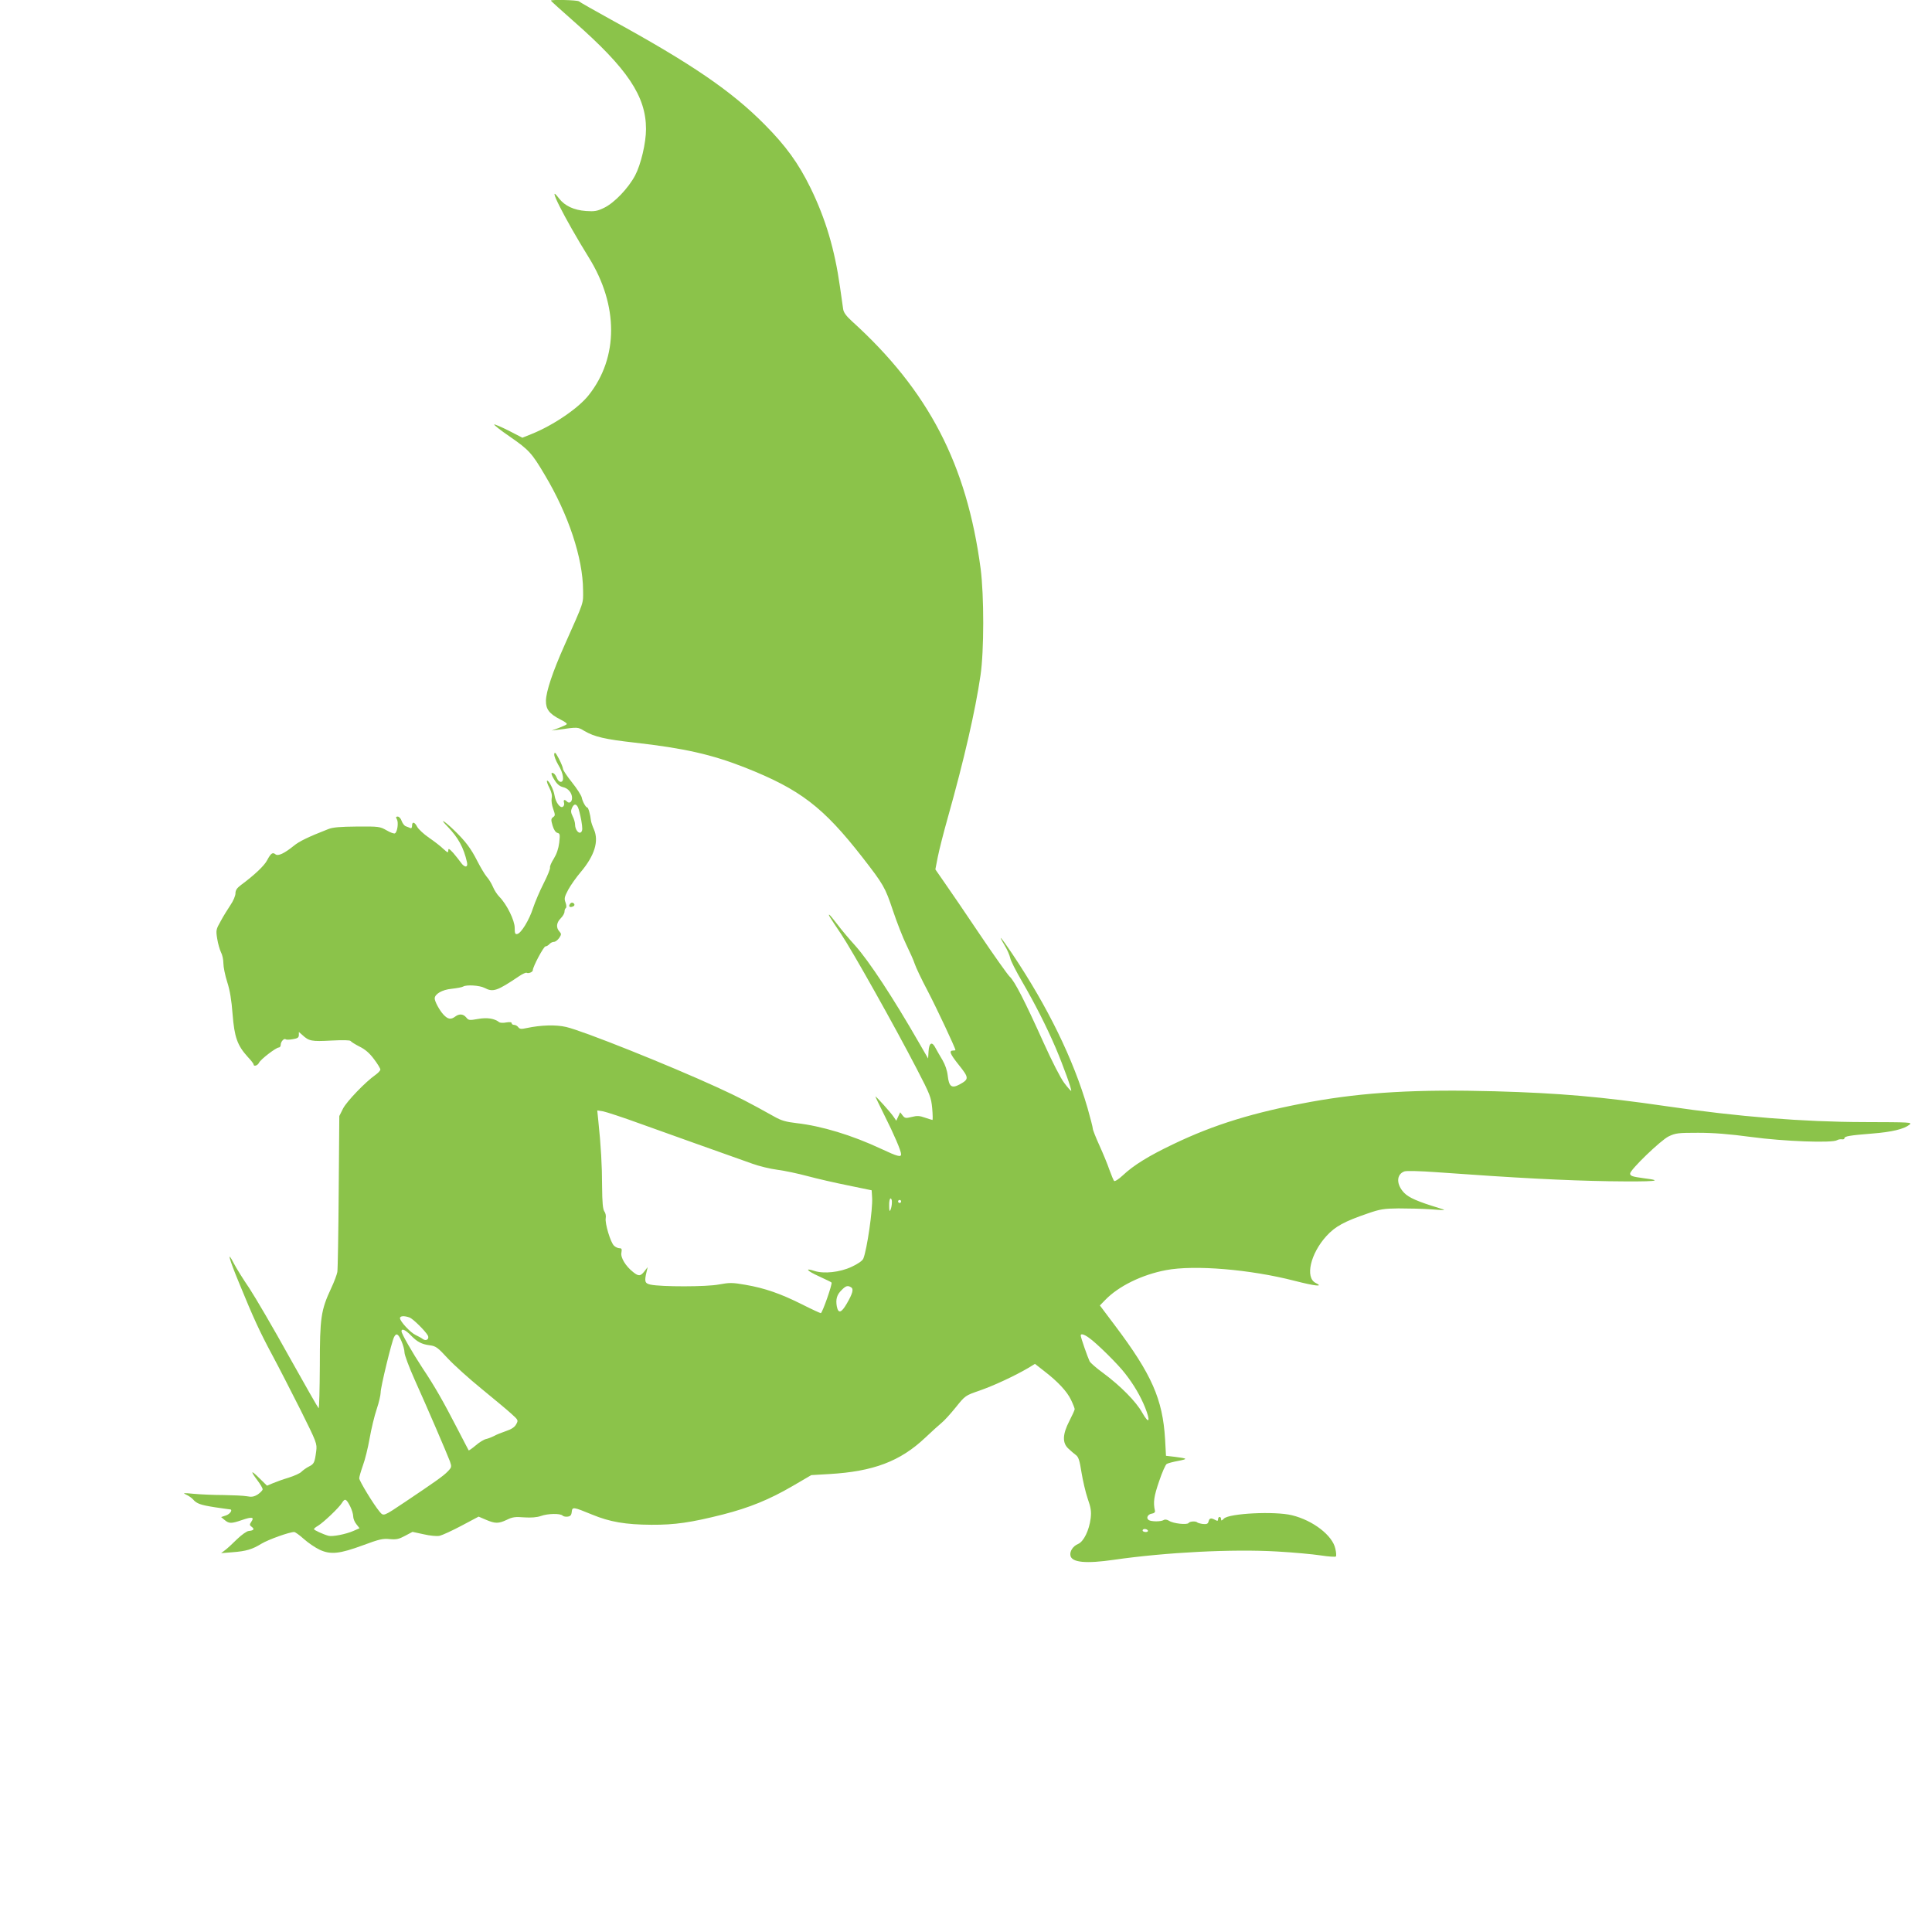 <?xml version="1.0" standalone="no"?>
<!DOCTYPE svg PUBLIC "-//W3C//DTD SVG 20010904//EN"
 "http://www.w3.org/TR/2001/REC-SVG-20010904/DTD/svg10.dtd">
<svg version="1.0" xmlns="http://www.w3.org/2000/svg"
 width="1280pt" height="1280pt" viewBox="0 0 1280 1280"
 preserveAspectRatio="xMidYMid meet">
<g transform="translate(0,1280) scale(0.1,-0.1)"
fill="#8bc34a" stroke="none">
<path d="M3650 12796 c0 -3 69 -65 153 -139 355 -312 477 -495 477 -712 0 -92
-34 -235 -72 -307 -45 -85 -137 -181 -204 -214 -47 -23 -64 -26 -122 -22 -80
6 -140 34 -178 83 -90 119 35 -130 197 -391 197 -317 197 -662 0 -911 -67 -86
-234 -200 -378 -258 l-62 -25 -91 47 c-50 25 -93 43 -96 41 -3 -3 44 -40 104
-81 126 -87 146 -109 231 -253 157 -262 253 -552 254 -764 1 -93 9 -68 -123
-365 -79 -177 -122 -307 -123 -367 -1 -57 22 -87 96 -125 27 -13 46 -27 42
-31 -3 -4 -27 -15 -53 -25 l-47 -17 40 5 c136 19 132 19 177 -8 67 -39 137
-55 332 -77 327 -37 511 -78 734 -166 363 -144 515 -260 775 -593 142 -183
151 -199 203 -354 26 -78 66 -180 89 -227 23 -47 48 -103 55 -125 7 -22 45
-103 86 -180 60 -115 184 -379 184 -392 0 -2 -6 -3 -14 -3 -31 0 -23 -21 36
-95 69 -86 69 -95 5 -130 -52 -28 -70 -14 -78 58 -4 36 -17 73 -35 104 -16 26
-36 62 -45 78 -23 47 -43 39 -47 -19 l-3 -49 -63 109 c-169 294 -328 536 -420
639 -40 44 -94 108 -120 143 -26 34 -49 62 -52 62 -7 0 -3 -7 77 -126 76 -113
357 -614 502 -894 90 -173 96 -190 103 -262 4 -43 4 -78 2 -78 -3 0 -25 7 -49
15 -36 13 -53 14 -88 5 -41 -10 -46 -9 -61 10 l-16 21 -13 -28 -13 -28 -17 25
c-18 28 -121 142 -121 135 0 -3 27 -58 59 -123 64 -127 111 -237 111 -259 0
-21 -22 -16 -133 36 -192 90 -393 151 -560 170 -69 8 -101 17 -145 42 -174 97
-232 127 -382 196 -314 144 -886 373 -999 399 -68 16 -166 13 -261 -7 -36 -8
-47 -7 -56 5 -6 9 -19 16 -28 16 -9 0 -16 5 -16 11 0 7 -12 9 -36 5 -19 -4
-41 -3 -47 2 -32 25 -81 32 -141 21 -56 -10 -62 -9 -77 10 -20 24 -46 26 -73
6 -29 -22 -49 -18 -78 13 -26 28 -58 87 -58 107 0 29 49 58 112 64 35 4 69 10
77 15 21 13 108 8 141 -9 57 -30 83 -21 230 78 22 15 45 25 49 22 12 -7 41 5
41 17 0 23 72 158 84 158 7 0 19 7 26 15 7 8 20 15 30 15 10 0 25 12 35 26 15
23 15 27 1 43 -23 25 -20 58 9 87 14 14 25 33 25 44 0 10 4 21 9 24 5 4 4 19
-2 36 -10 27 -8 37 18 86 17 31 54 83 83 117 91 108 121 204 87 282 -10 22
-19 49 -20 60 -4 37 -17 85 -24 85 -10 0 -32 40 -37 67 -3 13 -31 58 -64 99
-33 41 -60 82 -60 90 0 8 -12 38 -27 67 -22 41 -28 48 -31 31 -2 -12 11 -44
27 -72 34 -54 42 -112 16 -112 -9 0 -20 11 -25 24 -5 13 -14 27 -20 31 -23 14
-21 -4 4 -43 17 -28 35 -42 56 -47 34 -7 60 -38 60 -72 0 -26 -18 -39 -33 -24
-17 17 -26 13 -20 -8 3 -10 -1 -22 -8 -26 -18 -12 -48 30 -55 75 -6 40 -41
106 -50 97 -3 -3 4 -24 16 -47 14 -27 19 -51 15 -69 -3 -15 1 -46 10 -70 14
-40 14 -45 -1 -55 -14 -11 -14 -18 -3 -56 8 -27 20 -45 32 -48 17 -4 18 -11
12 -65 -5 -40 -17 -75 -36 -106 -16 -25 -27 -51 -25 -58 3 -7 -16 -54 -42
-105 -26 -51 -57 -124 -70 -163 -25 -79 -79 -168 -105 -173 -14 -3 -17 4 -17
41 0 49 -52 155 -101 205 -15 15 -34 44 -43 66 -9 21 -27 52 -42 68 -14 17
-41 63 -61 102 -43 85 -78 132 -158 209 -66 63 -97 79 -39 20 70 -73 106 -138
128 -236 8 -36 -16 -37 -41 -1 -10 14 -33 43 -50 63 -27 29 -33 32 -33 17 0
-18 -4 -16 -33 10 -17 17 -60 50 -95 74 -35 24 -70 57 -78 72 -17 33 -34 37
-34 7 0 -13 -5 -19 -12 -15 -7 3 -21 9 -30 12 -9 3 -21 19 -27 35 -5 16 -17
29 -26 29 -12 0 -14 -4 -5 -19 11 -21 3 -82 -13 -92 -5 -4 -31 5 -56 20 -44
25 -51 26 -196 25 -111 -1 -161 -5 -190 -17 -133 -52 -193 -81 -229 -111 -62
-50 -104 -70 -121 -56 -19 16 -31 6 -55 -39 -18 -36 -86 -100 -173 -164 -28
-21 -37 -35 -37 -56 0 -16 -15 -51 -33 -77 -18 -27 -48 -75 -65 -107 -31 -55
-32 -60 -23 -116 5 -33 17 -73 25 -90 9 -16 16 -49 16 -73 0 -24 11 -79 25
-123 18 -55 29 -121 36 -215 12 -151 31 -206 101 -283 21 -22 38 -44 38 -49 0
-16 27 -8 36 11 11 23 113 101 131 101 7 0 13 8 13 19 0 20 23 45 33 35 3 -3
24 -3 46 1 33 5 41 11 41 28 l0 20 23 -20 c44 -41 62 -44 191 -37 80 4 125 3
129 -3 4 -6 30 -22 59 -37 37 -18 66 -43 95 -82 24 -31 43 -63 43 -70 0 -7
-15 -23 -32 -35 -66 -46 -190 -175 -215 -223 l-25 -50 -4 -500 c-2 -276 -6
-515 -9 -533 -3 -17 -21 -66 -41 -108 -68 -146 -75 -196 -75 -512 -1 -156 -4
-283 -8 -283 -3 1 -91 155 -196 343 -104 188 -223 391 -263 452 -41 60 -87
134 -103 165 -48 94 -32 31 35 -130 97 -237 137 -323 220 -478 42 -78 126
-242 187 -363 108 -217 110 -223 104 -273 -10 -76 -14 -85 -48 -102 -18 -9
-40 -25 -50 -35 -9 -10 -47 -27 -85 -39 -37 -11 -84 -28 -105 -37 l-38 -16
-49 48 c-58 58 -64 53 -15 -12 19 -25 35 -52 35 -60 0 -7 -15 -22 -32 -34 -26
-16 -41 -18 -73 -12 -22 4 -92 7 -155 8 -63 0 -151 4 -195 8 -73 7 -77 6 -50
-6 17 -8 36 -22 44 -31 24 -28 49 -37 145 -52 50 -7 94 -14 99 -14 21 0 3 -30
-25 -40 l-33 -11 24 -20 c29 -24 44 -24 116 1 64 22 82 19 60 -12 -13 -19 -12
-23 3 -34 20 -15 13 -24 -20 -27 -13 -1 -47 -25 -78 -55 -30 -30 -66 -63 -80
-73 l-25 -19 75 6 c92 7 131 19 193 57 45 27 184 77 216 77 7 0 36 -21 65 -47
28 -25 75 -57 105 -71 72 -33 131 -27 288 31 105 39 130 45 175 40 44 -4 61 0
102 22 l49 26 74 -16 c43 -10 87 -14 106 -10 17 4 83 34 145 67 l113 60 49
-21 c61 -26 83 -26 138 0 36 18 56 21 115 16 47 -3 84 0 110 9 47 17 129 18
144 3 6 -6 21 -9 34 -7 18 2 25 10 27 32 4 34 9 33 136 -19 116 -48 220 -66
391 -67 157 -1 264 15 474 68 176 45 308 99 461 188 l125 73 119 7 c292 17
470 84 636 241 41 39 90 83 108 98 19 15 61 62 95 104 62 77 62 77 157 110 95
33 234 98 321 149 l46 28 60 -47 c90 -69 153 -136 179 -192 13 -27 24 -55 24
-61 0 -6 -16 -41 -35 -78 -46 -89 -48 -146 -6 -184 16 -15 38 -34 49 -42 17
-12 25 -36 37 -114 9 -55 27 -133 41 -174 22 -62 25 -86 20 -131 -10 -80 -46
-154 -83 -170 -34 -14 -57 -49 -51 -77 8 -46 103 -55 288 -28 348 50 787 72
1080 55 107 -6 238 -18 290 -26 52 -8 97 -11 101 -7 3 4 2 27 -4 51 -18 88
-148 188 -287 222 -113 28 -416 13 -451 -22 -15 -15 -19 -16 -19 -4 0 8 -4 15
-10 15 -5 0 -10 -7 -10 -15 0 -12 -4 -13 -19 -5 -28 15 -38 13 -44 -10 -4 -16
-12 -19 -36 -17 -17 2 -34 7 -38 10 -10 11 -51 8 -58 -3 -9 -14 -102 -4 -129
14 -15 9 -28 11 -37 5 -18 -11 -80 -11 -98 0 -20 13 -7 39 21 43 14 2 22 9 20
18 -13 56 -7 96 27 195 20 60 43 112 51 116 8 5 42 14 75 20 67 13 65 16 -20
27 l-60 7 -6 110 c-16 265 -88 429 -332 753 l-100 133 34 35 c89 93 245 169
404 199 188 36 559 5 853 -71 137 -35 194 -41 139 -14 -72 35 -35 195 71 311
58 64 120 97 272 149 83 29 109 33 205 34 61 0 157 -2 215 -6 104 -8 105 -7
55 8 -142 43 -201 69 -232 101 -53 55 -53 122 1 142 13 5 102 3 211 -5 540
-39 851 -55 1145 -60 305 -4 375 2 230 20 -75 10 -90 15 -90 31 0 25 202 220
255 246 46 22 62 24 195 24 103 0 205 -8 354 -28 214 -29 535 -41 567 -21 8 5
22 7 32 6 9 -2 17 1 17 7 0 13 35 19 185 31 129 10 210 30 245 58 21 17 9 17
-302 18 -402 1 -830 35 -1307 105 -433 63 -709 87 -1136 99 -517 14 -866 -6
-1220 -70 -380 -70 -640 -150 -911 -280 -162 -77 -264 -140 -335 -207 -28 -26
-53 -42 -58 -37 -4 5 -18 38 -31 74 -12 36 -42 108 -66 161 -24 53 -44 103
-44 112 0 8 -16 70 -35 137 -94 323 -263 669 -498 1020 -78 116 -101 141 -49
53 16 -26 31 -62 35 -80 3 -18 39 -88 78 -155 86 -148 162 -298 223 -440 51
-120 108 -279 103 -285 -2 -2 -23 21 -46 52 -24 31 -82 145 -137 267 -124 275
-191 407 -225 438 -14 14 -104 140 -198 280 -94 140 -199 294 -233 342 l-61
88 16 82 c9 46 39 164 67 263 107 380 182 707 216 940 24 162 24 528 1 707
-92 692 -345 1180 -854 1641 -37 34 -54 57 -57 80 -3 18 -12 84 -21 147 -35
248 -95 450 -195 655 -81 165 -164 279 -305 421 -220 222 -484 402 -1015 693
-113 62 -209 117 -214 122 -10 9 -186 13 -186 5z m179 -5344 c5 -10 15 -49 22
-86 9 -52 9 -70 -1 -79 -15 -15 -40 16 -40 50 0 13 -7 38 -16 55 -12 24 -13
36 -5 54 13 29 27 31 40 6z m416 -2098 c184 -66 486 -174 740 -264 44 -16 118
-34 165 -40 47 -6 137 -25 200 -42 63 -17 185 -45 270 -62 l155 -32 3 -49 c5
-77 -34 -344 -58 -403 -6 -15 -35 -35 -78 -55 -76 -36 -184 -48 -247 -27 -67
22 -49 0 31 -36 43 -20 81 -38 83 -41 8 -6 -61 -203 -71 -203 -4 0 -61 26
-126 59 -142 71 -246 107 -374 129 -86 15 -104 15 -175 2 -81 -16 -382 -16
-453 -1 -38 8 -42 21 -26 86 l7 30 -21 -27 c-26 -34 -39 -35 -75 -6 -50 39
-85 97 -78 129 4 23 2 29 -12 29 -10 0 -27 7 -37 17 -23 21 -61 148 -55 182 3
15 -1 35 -9 45 -10 15 -14 56 -15 165 0 137 -8 276 -25 435 l-7 69 39 -6 c21
-4 134 -41 249 -83z m1664 -521 c0 -16 -4 -37 -9 -48 -6 -15 -9 -8 -9 28 -1
26 4 47 9 47 6 0 10 -12 9 -27z m61 7 c0 -5 -4 -10 -10 -10 -5 0 -10 5 -10 10
0 6 5 10 10 10 6 0 10 -4 10 -10z m-331 -569 c18 -11 10 -41 -29 -108 -36 -62
-56 -68 -66 -18 -8 47 0 77 32 108 28 29 41 32 63 18z m-2925 -200 c23 -9 101
-86 120 -118 13 -23 -10 -41 -32 -25 -9 7 -31 19 -48 27 -35 16 -104 91 -104
112 0 15 28 17 64 4z m7 -117 c42 -44 72 -60 127 -67 39 -5 52 -14 119 -87 42
-45 142 -135 222 -200 80 -66 169 -139 196 -164 49 -44 50 -45 35 -72 -10 -19
-31 -33 -67 -45 -29 -10 -65 -24 -80 -33 -16 -8 -39 -17 -53 -20 -14 -3 -45
-22 -68 -42 -24 -20 -45 -35 -47 -33 -1 2 -35 66 -74 142 -94 182 -150 281
-231 402 -69 105 -140 229 -140 245 0 21 27 9 61 -26z m-61 -40 c11 -25 20
-59 20 -75 0 -16 30 -96 66 -177 85 -188 217 -496 235 -544 12 -36 12 -39 -15
-67 -27 -29 -89 -72 -281 -201 -148 -99 -143 -97 -171 -64 -40 48 -134 203
-134 220 0 9 11 47 24 84 14 37 34 118 45 181 11 63 32 150 47 194 15 44 26
94 26 110 -1 32 73 337 89 367 15 29 28 21 49 -28z m4553 24 c50 -34 195 -177
242 -239 57 -73 101 -148 132 -225 37 -93 26 -113 -19 -34 -41 74 -144 178
-260 264 -43 31 -83 66 -89 77 -12 24 -59 158 -59 171 0 14 21 9 53 -14z
m-4893 -1118 c11 -22 20 -51 20 -66 0 -14 9 -38 21 -52 l21 -27 -41 -18 c-51
-22 -138 -39 -165 -32 -36 10 -96 38 -96 44 0 4 12 14 28 23 38 24 136 117
157 150 20 33 29 29 55 -22z m5285 -160 c3 -5 -3 -10 -14 -10 -12 0 -21 5 -21
10 0 6 6 10 14 10 8 0 18 -4 21 -10z"/>
<path d="M3775 6809 c-10 -15 1 -23 20 -15 9 3 13 10 10 16 -8 13 -22 13 -30
-1z"/>
</g>
</svg>
